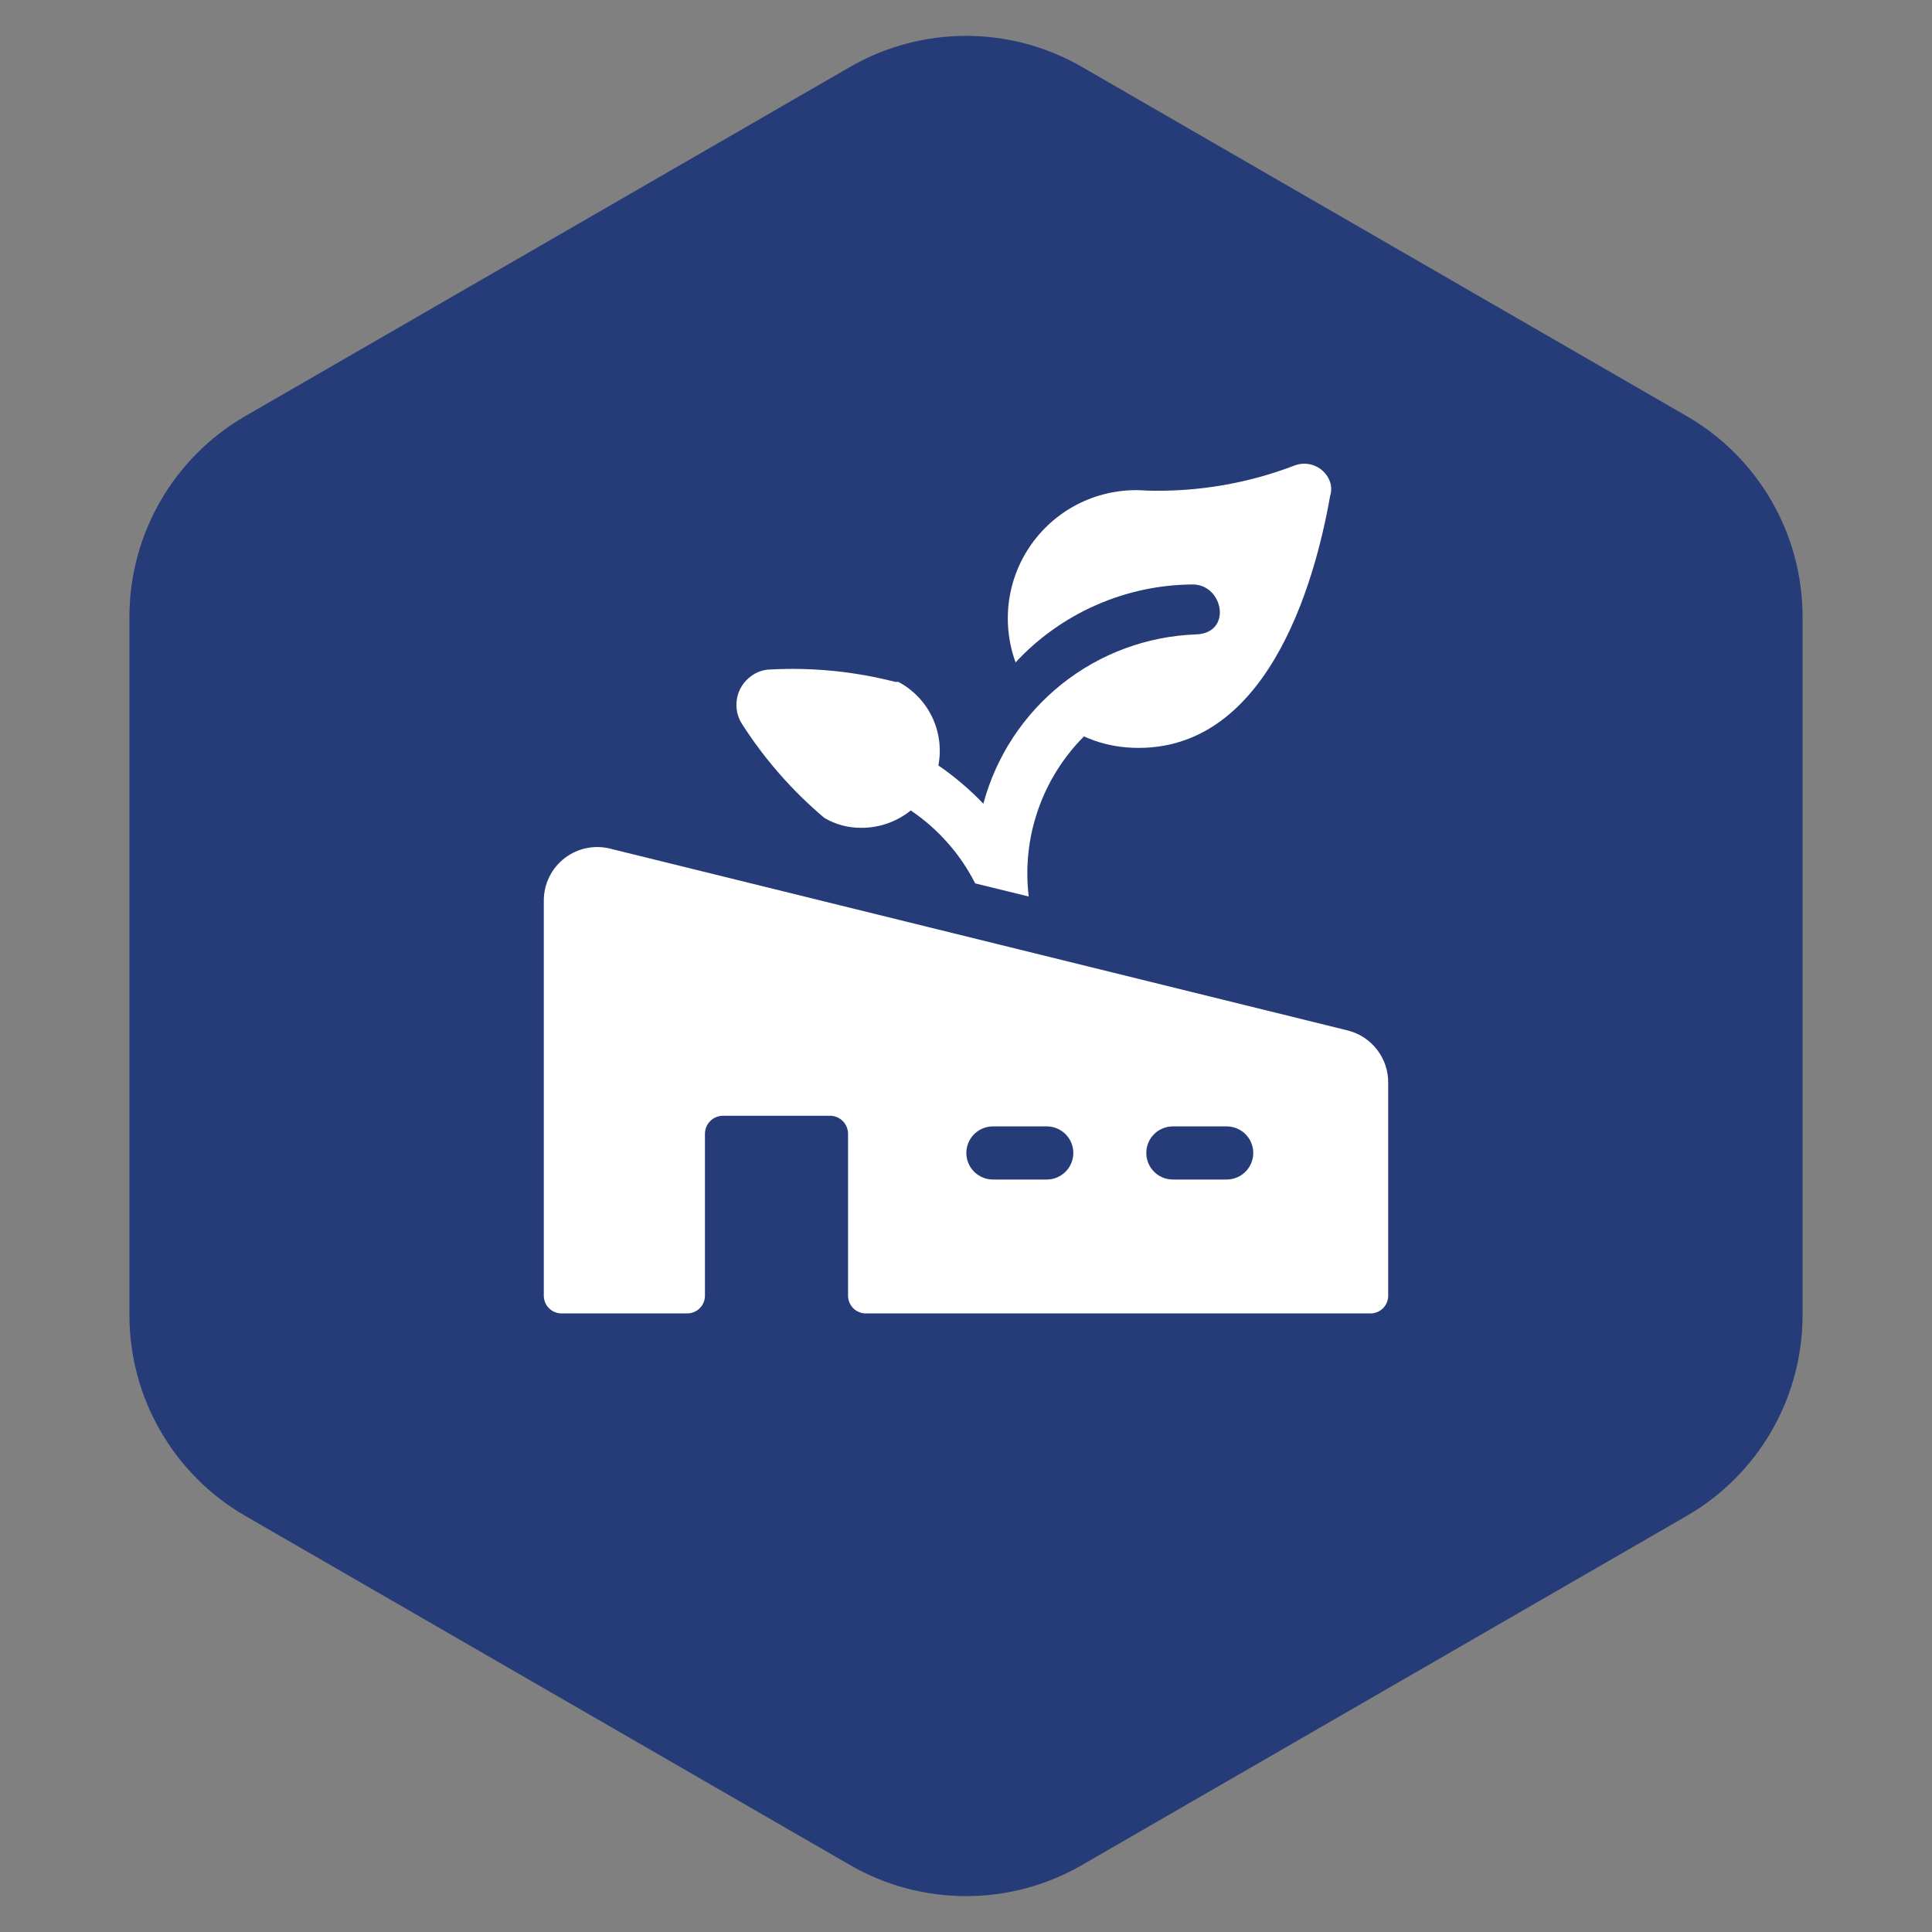 <svg xmlns="http://www.w3.org/2000/svg" fill="none" viewBox="0 0 100 100" height="100" width="100">
<rect x="0" y="0" width="100" height="100" fill="#808080" stroke="none"/>
<path fill="#253C78" d="M44 3.464C47.713 1.321 52.287 1.321 56 3.464L87.301 21.536C91.014 23.68 93.301 27.641 93.301 31.928V68.072C93.301 72.359 91.014 76.32 87.301 78.464L56 96.536C52.287 98.68 47.713 98.68 44 96.536L12.699 78.464C8.986 76.32 6.699 72.359 6.699 68.072V31.928C6.699 27.641 8.986 23.68 12.699 21.536L44 3.464Z"></path>
<g clip-path="url(#clip0_10_469)">
<path fill="white" d="M42.667 42.333C43.249 42.679 43.915 42.856 44.592 42.847C45.519 42.849 46.419 42.532 47.14 41.948C48.556 42.903 49.704 44.203 50.477 45.725L53.245 46.403C53.065 44.896 53.228 43.367 53.724 41.932C54.219 40.496 55.033 39.192 56.105 38.117C56.801 38.43 57.545 38.622 58.305 38.685C65.528 39.253 68.058 30.178 68.847 25.668C68.92 25.436 68.92 25.186 68.847 24.953C68.785 24.775 68.689 24.61 68.562 24.47C68.436 24.329 68.283 24.215 68.112 24.135C67.941 24.055 67.756 24.009 67.567 24.002C67.378 23.994 67.19 24.025 67.013 24.092C64.57 25.029 61.965 25.471 59.35 25.393C58.24 25.301 57.124 25.49 56.106 25.942C55.087 26.395 54.2 27.096 53.524 27.982C52.848 28.868 52.406 29.909 52.239 31.011C52.072 32.112 52.184 33.239 52.567 34.285C53.738 33.022 55.156 32.013 56.733 31.32C58.309 30.626 60.011 30.262 61.733 30.252C63.328 30.252 63.805 32.782 61.898 32.837C59.369 32.93 56.936 33.832 54.957 35.409C52.977 36.986 51.555 39.156 50.898 41.6C50.193 40.862 49.412 40.198 48.57 39.62C48.733 38.772 48.62 37.894 48.247 37.115C47.874 36.336 47.261 35.698 46.498 35.293H46.333C44.227 34.753 42.051 34.537 39.88 34.652C39.516 34.658 39.163 34.78 38.872 35C38.487 35.28 38.226 35.698 38.144 36.167C38.061 36.636 38.165 37.118 38.432 37.512C39.595 39.321 41.022 40.947 42.667 42.333Z"></path>
<path fill="white" d="M69.745 53.333L31.667 43.947C31.253 43.83 30.817 43.811 30.394 43.892C29.972 43.973 29.574 44.151 29.232 44.413C28.89 44.674 28.614 45.012 28.426 45.399C28.238 45.786 28.142 46.211 28.147 46.642V67.065C28.147 67.308 28.243 67.541 28.415 67.713C28.587 67.885 28.82 67.982 29.063 67.982H35.572C35.815 67.982 36.048 67.885 36.22 67.713C36.392 67.541 36.488 67.308 36.488 67.065V58.687C36.488 58.562 36.513 58.439 36.561 58.325C36.609 58.21 36.68 58.106 36.769 58.019C36.857 57.932 36.963 57.863 37.078 57.818C37.194 57.772 37.317 57.749 37.442 57.752H42.942C43.066 57.749 43.19 57.772 43.305 57.818C43.421 57.863 43.526 57.932 43.615 58.019C43.703 58.106 43.774 58.21 43.822 58.325C43.87 58.439 43.895 58.562 43.895 58.687V67.065C43.895 67.308 43.992 67.541 44.163 67.713C44.335 67.885 44.569 67.982 44.812 67.982H70.937C71.18 67.982 71.413 67.885 71.585 67.713C71.757 67.541 71.853 67.308 71.853 67.065V56.065C71.863 55.438 71.66 54.827 71.277 54.331C70.894 53.834 70.354 53.483 69.745 53.333ZM54.18 61.052H51.393C51.029 61.052 50.679 60.907 50.421 60.649C50.163 60.391 50.018 60.041 50.018 59.677C50.018 59.312 50.163 58.962 50.421 58.704C50.679 58.447 51.029 58.302 51.393 58.302H54.18C54.545 58.302 54.894 58.447 55.152 58.704C55.41 58.962 55.555 59.312 55.555 59.677C55.555 60.041 55.41 60.391 55.152 60.649C54.894 60.907 54.545 61.052 54.18 61.052ZM63.493 61.052H60.707C60.342 61.052 59.992 60.907 59.734 60.649C59.477 60.391 59.332 60.041 59.332 59.677C59.332 59.312 59.477 58.962 59.734 58.704C59.992 58.447 60.342 58.302 60.707 58.302H63.493C63.858 58.302 64.208 58.447 64.466 58.704C64.724 58.962 64.868 59.312 64.868 59.677C64.868 60.041 64.724 60.391 64.466 60.649C64.208 60.907 63.858 61.052 63.493 61.052Z"></path>
</g>
<defs>
<clipPath id="clip0_10_469">
<rect transform="translate(28 24)" fill="white" height="44" width="44"></rect>
</clipPath>
</defs>
</svg>
